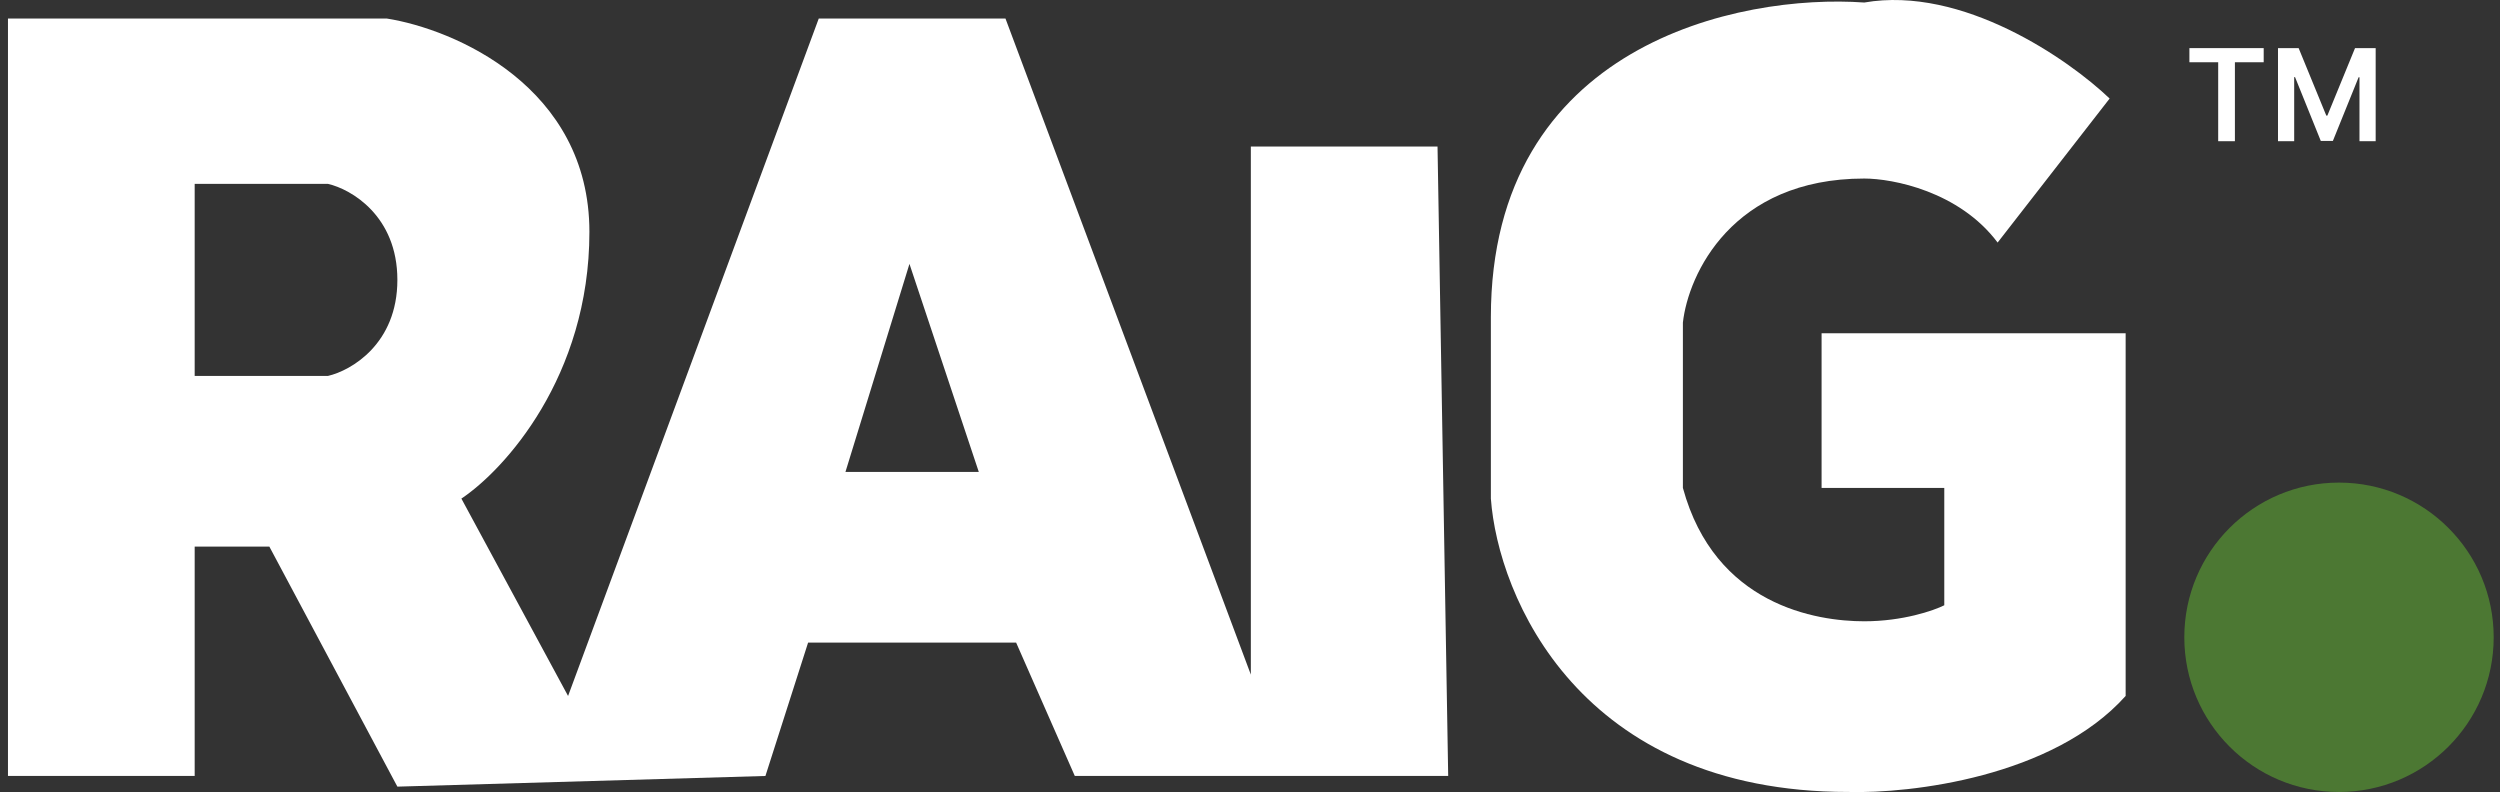 <svg width="101" height="32" viewBox="0 0 101 32" fill="none" xmlns="http://www.w3.org/2000/svg">
<rect x="0" y="0" width="101" height="32" fill="#333333" stroke="none"/>
<path d="M73.592 13.463V19.712H78.549V24.453C78.118 24.669 76.868 25.1 75.316 25.1C73.377 25.1 69.282 24.453 67.989 19.712V13.032C68.205 11.092 69.972 7.213 75.316 7.213C76.466 7.213 79.152 7.73 80.704 9.799L85.229 3.981C83.577 2.4 79.281 -0.588 75.316 0.102C70.288 -0.258 60.231 1.782 60.231 12.816V20.142C60.519 24.093 63.809 31.995 74.67 31.995C77.184 32.067 82.945 31.392 85.876 28.116V13.463H73.592Z" fill="white"/>
<path fill-rule="evenodd" clip-rule="evenodd" d="M0.322 31.349V0.748H15.623C18.352 1.179 23.812 3.507 23.812 9.368C23.812 15.23 20.364 18.994 18.64 20.143L22.95 28.117L33.078 0.748H40.621L50.534 27.255V5.92H58.076L58.507 31.349H43.422L41.052 25.962H32.647L30.923 31.349L16.054 31.78L10.882 22.083H7.865V31.349H0.322ZM7.865 7.429V15.187H13.252C14.186 14.971 16.054 13.894 16.054 11.308C16.054 8.722 14.186 7.644 13.252 7.429H7.865ZM39.543 19.066H34.156L36.742 10.661L39.543 19.066Z" fill="white"/>
<path d="M88.452 2.515V1.944H91.453V2.515H90.29V5.705H89.615V2.515H88.452Z" fill="white"/>
<path d="M92.031 1.944H92.865L93.982 4.669H94.026L95.143 1.944H95.977V5.705H95.323V3.121H95.288L94.248 5.694H93.76L92.72 3.116H92.685V5.705H92.031V1.944Z" fill="white"/>
<path d="M100.745 25.746C100.745 29.198 97.947 31.996 94.495 31.996C91.044 31.996 88.246 29.198 88.246 25.746C88.246 22.295 91.044 19.497 94.495 19.497C97.947 19.497 100.745 22.295 100.745 25.746Z" fill="#4C7833"/>
</svg>
